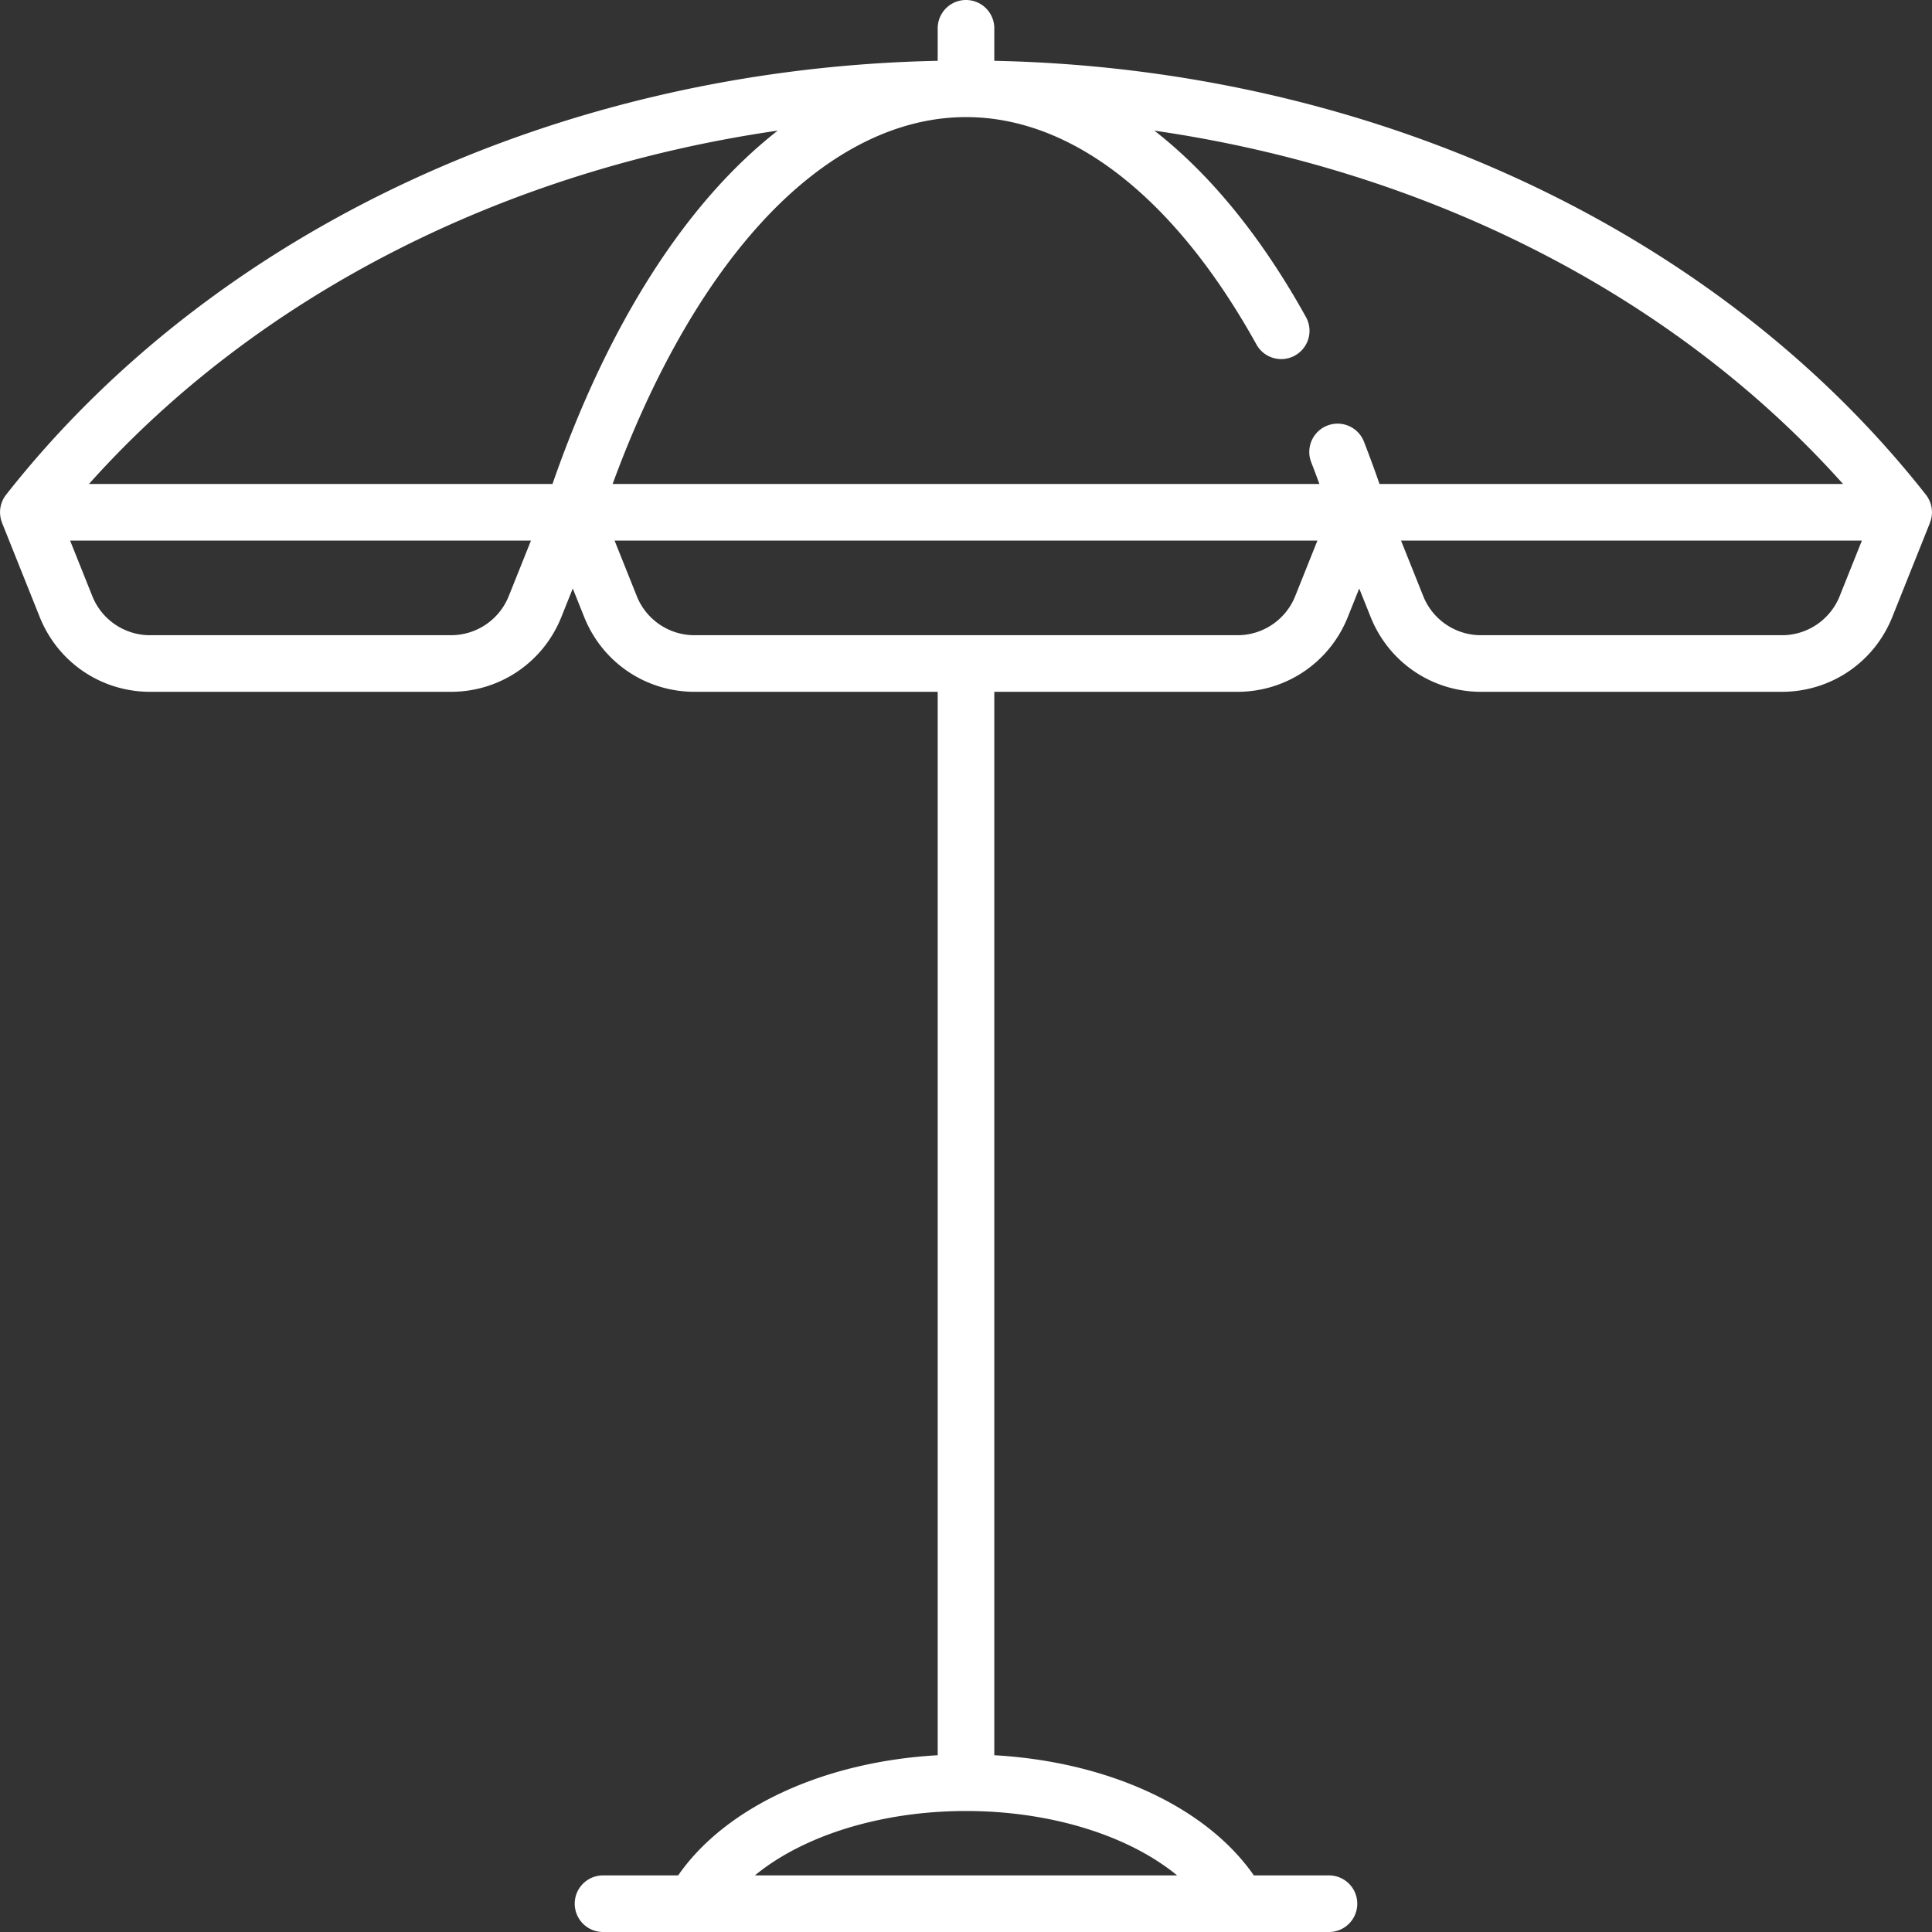<svg xmlns="http://www.w3.org/2000/svg" version="1.1" xmlns:xlink="http://www.w3.org/1999/xlink" width="512" height="512" x="0" y="0" viewBox="0 0 512.001 512.001" style="enable-background:new 0 0 512 512" xml:space="preserve" class=""><rect x="0" y="0" width="512.001" height="512.001" fill="#333333" stroke="none"/><g><path d="M510.396 131.123C455.129 60.816 363.262 18.157 263.5 16.117V7.5a7.5 7.5 0 0 0-15 0v8.617C148.738 18.157 56.871 60.816 1.604 131.123a7.485 7.485 0 0 0-1.049 7.414l-.017.007 9.985 24.964c4.819 12.047 16.317 19.832 29.292 19.832h79.663c12.976 0 24.473-7.785 29.291-19.832l3.022-7.555 3.022 7.555c4.818 12.047 16.316 19.832 29.292 19.832H248.5v281.816c-30.228 1.714-56.211 13.719-68.778 31.845h-19.915a7.5 7.5 0 0 0 0 15h192.387a7.5 7.5 0 0 0 0-15h-19.915c-12.567-18.125-38.551-30.131-68.778-31.845V183.339h64.396c12.976 0 24.473-7.785 29.292-19.832l3.022-7.555 3.022 7.555c4.819 12.047 16.316 19.832 29.292 19.832h79.663c12.975 0 24.473-7.784 29.292-19.832l9.985-24.963-.017-.007a7.491 7.491 0 0 0-1.052-7.414zm-375.555 26.814c-2.528 6.318-8.558 10.402-15.364 10.402H39.814a16.47 16.47 0 0 1-15.365-10.402l-5.871-14.679h122.135l-5.872 14.679zm11.575-29.679H23.576c44.636-49.932 109.919-83.136 182.536-93.641-24.018 18.714-44.855 50.916-59.696 93.641zM311.948 497H200.052c12.798-10.529 33.405-17.064 55.948-17.064s43.149 6.536 55.948 17.064zm31.313-339.063a16.471 16.471 0 0 1-15.365 10.402H184.104a16.47 16.47 0 0 1-15.365-10.402l-5.871-14.679h186.264l-5.871 14.679zm22.322-29.679a324.374 324.374 0 0 0-4.119-11.208 7.5 7.5 0 0 0-13.978 5.443 302.22 302.22 0 0 1 2.169 5.764H162.354c10.407-28.402 23.818-52.093 39.099-68.91C218.286 40.823 237.147 31.032 256 31.032c28.087 0 55.424 21.403 76.977 60.268a7.5 7.5 0 0 0 10.196 2.922 7.5 7.5 0 0 0 2.922-10.196c-11.804-21.286-25.421-37.913-40.171-49.404 72.602 10.51 137.871 43.712 182.5 93.636H365.583zm121.968 29.678a16.47 16.47 0 0 1-15.365 10.403h-79.663a16.47 16.47 0 0 1-15.365-10.402l-5.871-14.679h122.135l-5.871 14.678z" fill="#ffffff" opacity="1" data-original="#000000"></path></g></svg>